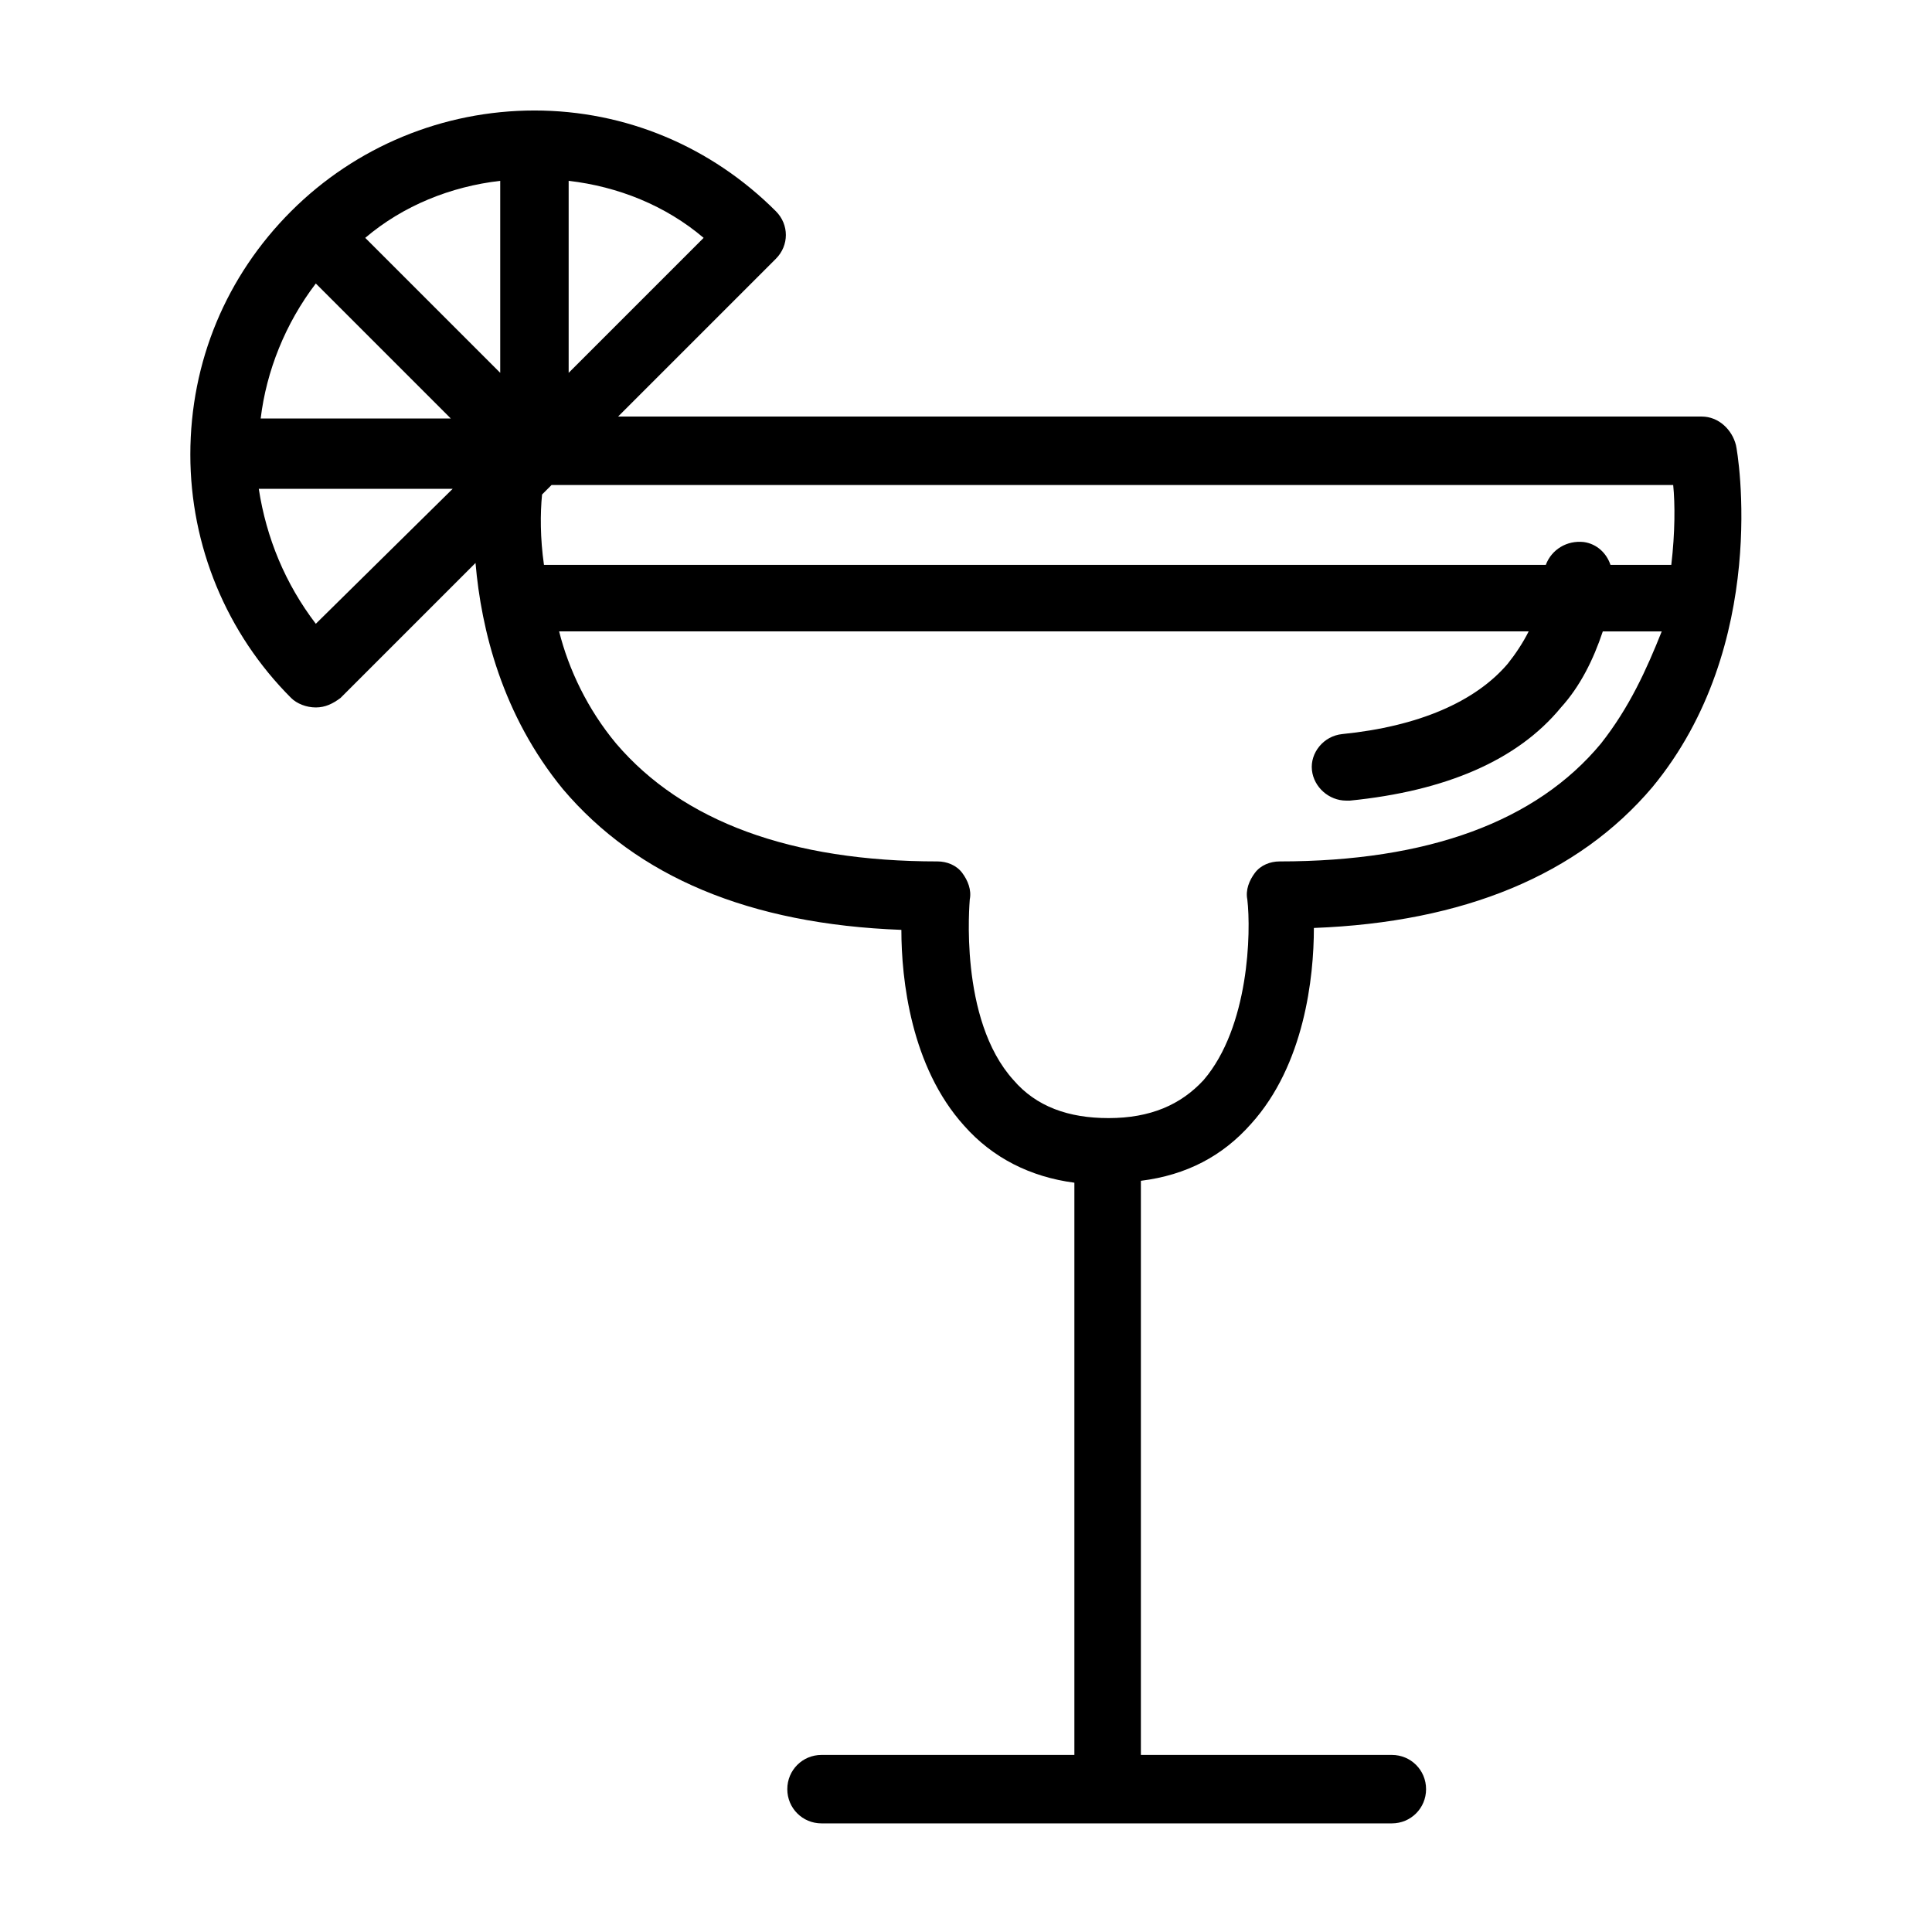 <?xml version="1.0" encoding="UTF-8"?>
<!-- The Best Svg Icon site in the world: iconSvg.co, Visit us! https://iconsvg.co -->
<svg fill="#000000" width="800px" height="800px" version="1.1" viewBox="144 144 512 512" xmlns="http://www.w3.org/2000/svg">
 <path d="m604.04 261.95c-1.008-4.031-4.535-7.559-9.07-7.559h-287.17l41.816-41.816c3.527-3.527 3.527-9.07 0-12.594-17.129-17.129-39.801-26.699-63.984-26.699-24.184 0-47.359 9.574-64.488 26.703-17.129 17.129-26.703 39.801-26.703 64.488 0 24.184 9.574 47.359 26.703 64.488 1.512 1.512 4.031 2.519 6.551 2.519 2.519 0 4.535-1.008 6.551-2.519l35.77-35.77c1.512 17.633 7.055 40.305 23.176 59.953 19.648 23.176 49.375 35.77 89.68 37.281 0 13.098 2.519 36.273 16.625 51.891 7.559 8.566 17.633 13.602 29.223 15.113v151.65l-67.008-0.004c-5.039 0-9.07 4.031-9.07 9.07 0 5.039 4.031 9.07 9.07 9.07h151.14c5.039 0 9.07-4.031 9.07-9.07 0-5.039-4.031-9.07-9.07-9.07h-66.508v-152.15c12.09-1.512 21.664-6.551 29.223-15.113 14.105-15.617 16.625-38.793 16.625-51.891 39.801-1.512 70.031-14.105 89.68-37.281 31.234-37.789 22.672-88.676 22.168-90.691zm-309.34-19.145v-50.883c13.098 1.512 25.695 6.551 35.77 15.113zm-18.137-50.883v50.883l-35.77-35.77c10.074-8.562 22.668-13.602 35.77-15.113zm-48.871 27.207 35.77 35.77h-50.379c1.512-12.598 6.547-25.191 14.609-35.77zm0 90.18c-8.062-10.578-13.098-22.672-15.113-35.77h51.387zm62.473-36.777h297.25c0.504 5.039 0.504 12.594-0.504 21.16h-16.121c-1.008-3.023-3.527-5.543-7.055-6.047-4.535-0.504-8.566 2.016-10.078 6.047h-265.5c-1.008-7.055-1.008-13.602-0.504-18.641zm278.1 68.52c-17.129 20.656-45.848 31.234-85.145 31.234-2.519 0-5.039 1.008-6.551 3.023s-2.519 4.535-2.016 7.055c1.008 8.566 0.504 33.754-11.586 47.863-6.047 6.551-14.105 10.078-25.191 10.078-10.578 0-19.145-3.023-25.191-10.078-14.609-16.121-11.586-47.359-11.586-47.863 0.504-2.519-0.504-5.039-2.016-7.055s-4.031-3.023-6.551-3.023c-38.793 0-67.512-10.578-85.145-31.234-7.559-9.07-12.594-19.648-15.113-29.727h256.94c-1.512 3.023-3.527 6.047-5.543 8.566-8.566 10.078-23.68 16.625-43.832 18.641-5.039 0.504-8.566 5.039-8.062 9.574s4.535 8.062 9.07 8.062h1.008c25.191-2.519 44.336-10.578 55.922-24.688 5.039-5.543 8.566-12.594 11.082-20.152h15.617c-4.019 10.07-8.555 20.148-16.113 29.723z"/>
</svg>